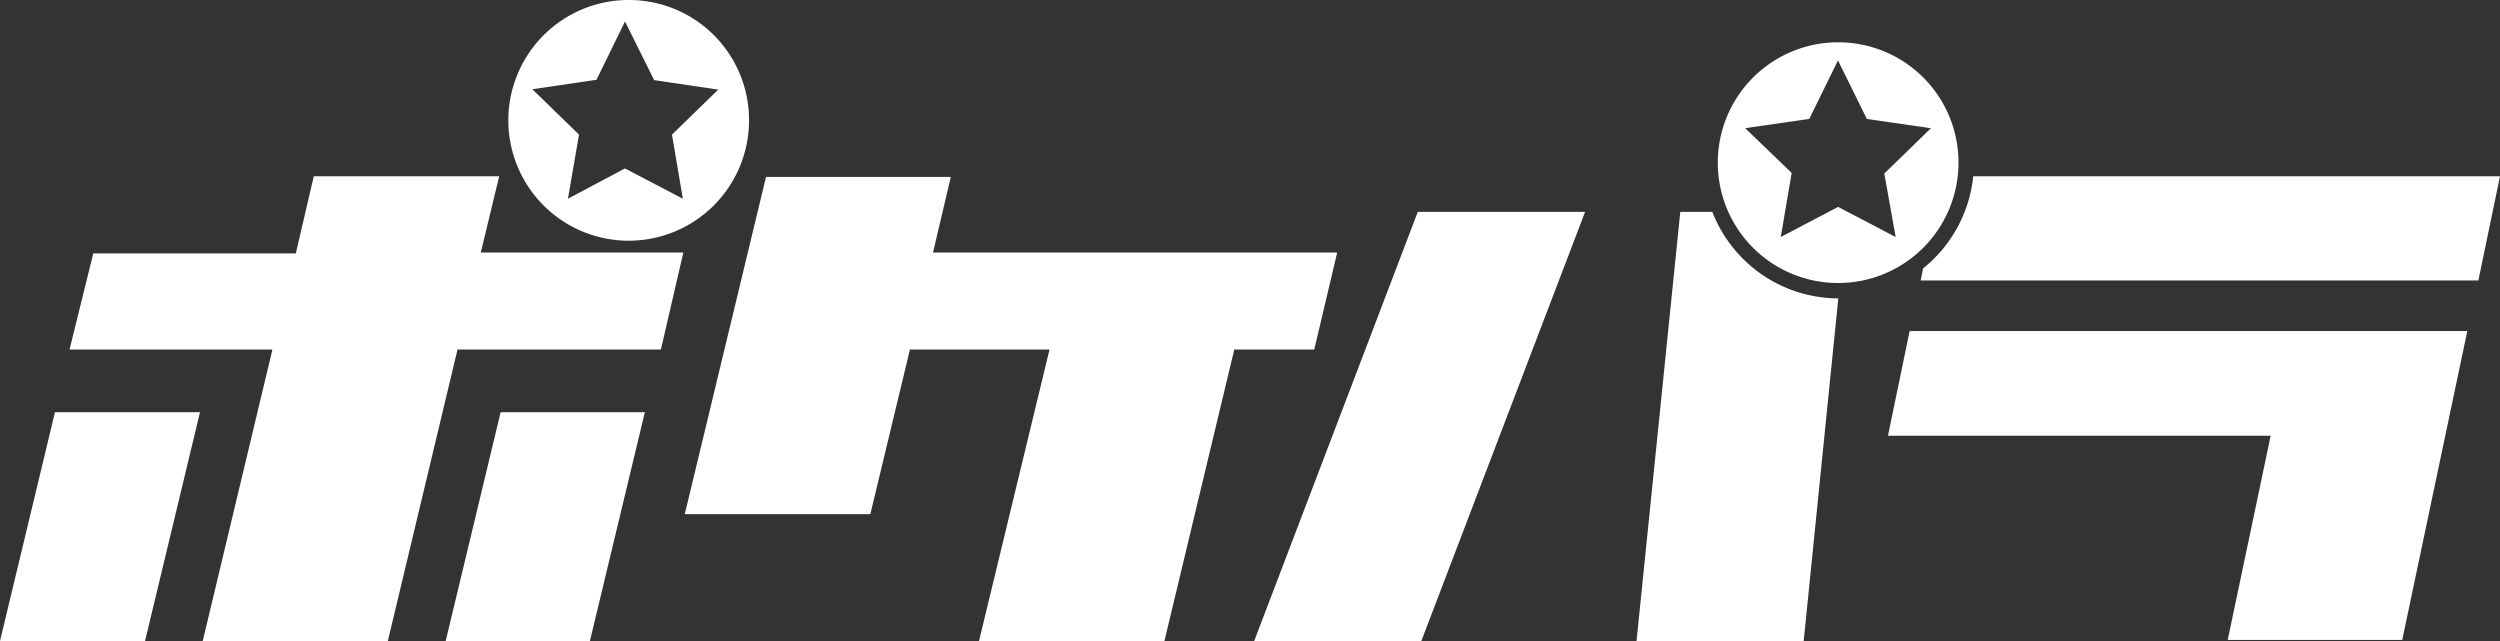 <svg id="レイヤー_1" data-name="レイヤー 1" xmlns="http://www.w3.org/2000/svg" viewBox="0 0 156 40"><rect x="0" y="0" width="156" height="40" fill="#333333" stroke="none"/><defs><style>.cls-1,.cls-2{fill:#fff;}.cls-1{fill-rule:evenodd;}</style></defs><title>名称未設定-1</title><polygon class="cls-1" points="83.44 15.76 82.01 21.81 77.02 21.81 72.66 40 61.09 40 65.49 21.81 56.78 21.81 54.31 32.08 42.73 32.08 47.8 11.04 59.33 11.04 58.22 15.76 83.44 15.76"/><path class="cls-1" d="M42.61,12.4L39,10.51,35.44,12.4l0.69-4L33.22,5.57l4-.59L39,1.34,40.82,5l4,0.59L41.93,8.4ZM39.25,0a7.51,7.51,0,1,0,7.49,7.51A7.49,7.49,0,0,0,39.25,0Z"/><path class="cls-1" d="M40.24,25.72L36.81,40h-9l3.43-14.28h9Zm1-3.91H28.55L24.2,40H12.65L17,21.81H4.34l1.48-6H18.46L19.58,11H31.15L30,15.76H42.64ZM12.48,25.72L9.05,40H0L3.43,25.72h9.05Z"/><polygon class="cls-2" points="78.26 40 88.69 40 98.91 13.22 88.47 13.22 78.26 40"/><path class="cls-2" d="M106.85,13.22h-2L102.12,40h10.43l2.16-21.38A8.46,8.46,0,0,1,106.85,13.22Z"/><polygon class="cls-2" points="117.81 27.19 141.69 27.19 139.01 39.93 149.9 39.93 153.96 20.66 119.16 20.66 117.81 27.19"/><path class="cls-2" d="M123.13,11A8.48,8.48,0,0,1,120,16.75l-0.15.75h34.8L156,11H123.13Z"/><path class="cls-1" d="M118.29,14.79l-3.59-1.88-3.58,1.88,0.68-4L108.9,8l4-.58,1.79-3.65,1.8,3.65,4,0.58-2.91,2.83ZM114.73,2.64a7.51,7.51,0,1,0,7.48,7.51A7.5,7.5,0,0,0,114.73,2.64Z"/></svg>